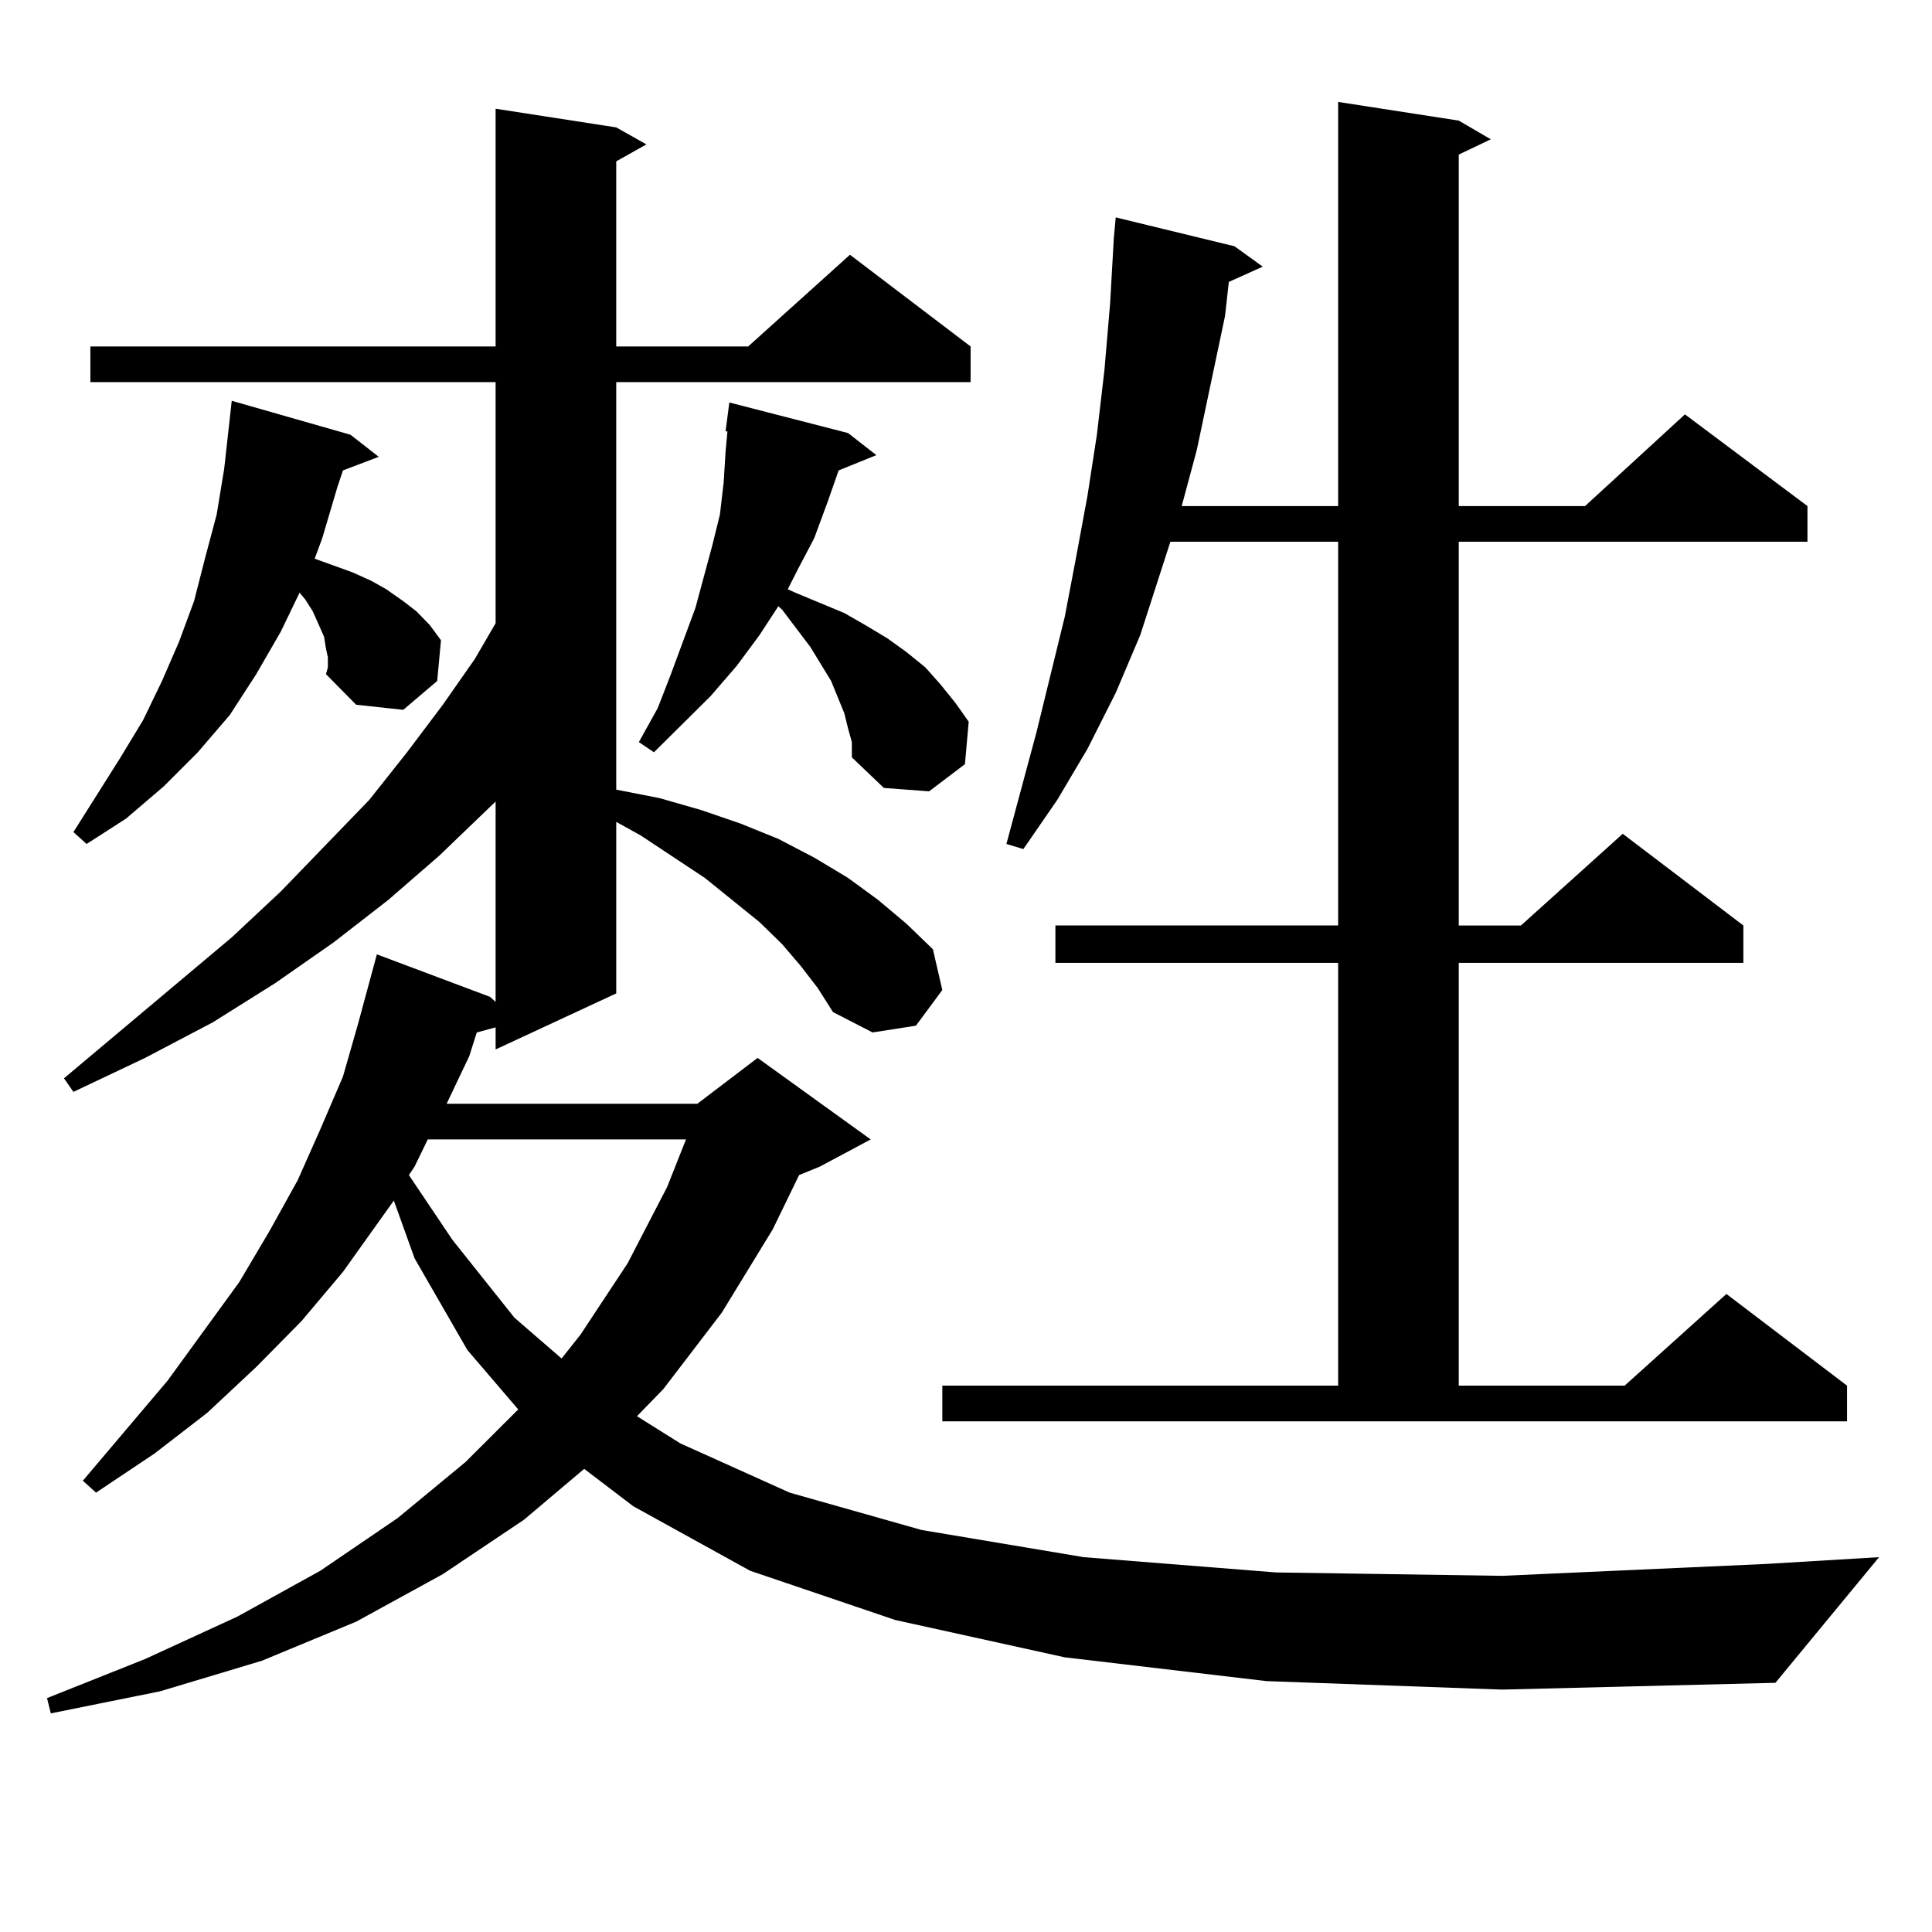 <?xml version="1.0" encoding="utf-8"?>
<!-- Generator: Adobe Illustrator 16.0.0, SVG Export Plug-In . SVG Version: 6.00 Build 0)  -->
<!DOCTYPE svg PUBLIC "-//W3C//DTD SVG 1.1//EN" "http://www.w3.org/Graphics/SVG/1.1/DTD/svg11.dtd">
<svg version="1.1" id="图层_1" xmlns="http://www.w3.org/2000/svg" xmlns:xlink="http://www.w3.org/1999/xlink" x="0px" y="0px"
	 width="1000px" height="1000px" viewBox="0 0 1000 1000" enable-background="new 0 0 1000 1000" xml:space="preserve">
<path d="M655.545,870.141l-104.388-12.305L463.354,838.5l-75.12-25.488l-60.486-33.398l-25.365-19.336l-31.219,26.367l-41.95,28.125
	l-44.877,24.609l-48.779,20.215l-52.682,15.82L26.292,886.84l-1.951-7.91l50.73-20.215l47.804-21.973l42.926-23.73l39.999-27.246
	l35.121-29.004l27.316-27.246l-26.341-30.762l-27.316-47.461l-10.731-29.883l-26.341,36.914l-21.463,25.488l-23.414,23.73
	l-25.365,23.73l-27.316,21.094l-30.243,20.215l-6.829-6.152l43.901-51.855l37.072-50.977l15.609-26.367l14.634-26.367l11.707-26.367
	l11.707-27.246l7.805-27.246l9.756-36.035l58.535,21.973l2.927,2.637V414.867l-29.268,28.125l-26.341,22.852l-28.292,21.973
	l-30.243,21.094l-32.194,20.215l-35.121,18.457L37.999,565.16l-4.878-7.031l86.827-72.949l25.365-23.73l45.853-47.461l19.512-24.609
	l18.536-24.609l16.585-23.73l10.731-18.457V197.777H46.779V179.32H256.53V56.273l62.438,9.668l15.609,8.789l-15.609,8.789v95.801
	h68.291l52.682-47.461l62.438,47.461v18.457h-183.41v210.938l22.438,4.395l21.463,6.152l20.487,7.031l19.512,7.91l18.536,9.668
	l17.561,10.547l15.609,11.426l14.634,12.305l13.658,13.184l4.878,21.094l-13.658,18.457l-22.438,3.516l-20.487-10.547l-7.805-12.305
	l-8.78-11.426l-9.756-11.426l-11.707-11.426l-28.292-22.852l-33.17-21.973l-12.683-7.031v88.77l-62.438,29.004v-11.426l-9.756,2.637
	l-3.902,12.305l-11.707,24.609h129.753l31.219-23.73l58.535,42.188l-26.341,14.063l-10.731,4.395l-13.658,28.125l-26.341,43.066
	l-30.243,39.551l-13.658,14.063l22.438,14.063l56.584,25.488l68.291,19.336l83.9,14.063l99.51,7.91l117.07,1.758l136.582-6.152
	l58.535-3.516l-53.657,65.039l-141.46,3.516L655.545,870.141z M169.703,340.16l-0.976-4.395l-0.976-6.152l-5.854-13.184
	l-3.902-6.152l-2.927-3.516l-9.756,20.215l-12.683,21.973l-13.658,21.094l-16.585,19.336l-17.561,17.578l-19.512,16.699
	L44.828,436.84l-6.829-6.152l24.39-38.672l11.707-19.336l9.756-20.215l8.78-20.215l7.805-21.094l5.854-22.852l5.854-21.973
	l3.902-23.73l3.902-35.156l61.462,17.578l14.634,11.426l-18.536,7.031l-2.927,8.789l-7.805,26.367l-3.902,10.547l9.756,3.516
	l9.756,3.516l9.756,4.395l7.805,4.395l8.78,6.152l6.829,5.273l6.829,7.031l5.854,7.91l-1.951,21.094l-17.561,14.941l-24.39-2.637
	l-15.609-15.82l0.976-3.516V340.16z M221.409,589.77l-6.829,14.063l-2.927,4.395l22.438,33.398l32.194,40.43l24.39,21.094
	l9.756-12.305l24.39-36.914l20.487-39.551l9.756-24.609H221.409z M438.965,377.074l-1.951-7.91l-6.829-16.699l-10.731-17.578
	l-14.634-19.336l-1.951-1.758l-9.756,14.941l-11.707,15.82l-13.658,15.82l-29.268,29.004l-7.805-5.273l9.756-17.578l6.829-17.578
	l12.683-34.277l8.78-32.52l3.902-15.82l1.951-16.699l0.976-15.82l0.976-10.547h-0.976l1.951-14.941l61.462,15.82l14.634,11.426
	l-19.512,7.91l-5.854,16.699l-6.829,18.457l-8.78,16.699l-4.878,9.668l3.902,1.758l12.683,5.273l12.683,5.273l10.731,6.152
	l11.707,7.031l9.756,7.031l9.756,7.91l7.805,8.789l7.805,9.668l6.829,9.668l-1.951,21.973l-18.536,14.063l-23.414-1.758
	l-16.585-15.82v-7.91L438.965,377.074z M487.744,717.211h204.873V498.363H546.279v-19.336h146.338V280.395H605.79l-15.609,48.34
	l-12.683,29.883l-14.634,29.004l-15.609,26.367l-17.561,25.488l-8.78-2.637l15.609-58.008l14.634-59.766l5.854-30.762l5.854-31.641
	l4.878-31.641l3.902-33.398l2.927-34.277l1.951-34.277l0.976-10.547l61.462,14.941l14.634,10.547l-17.561,7.91l-1.951,17.578
	l-14.634,69.434l-7.805,29.004h80.974V52.758l62.438,9.668l16.585,9.668l-16.585,7.91v181.934h65.364l51.706-47.461l63.413,47.461
	v18.457H755.055v198.633h32.194l52.682-47.461l62.438,47.461v19.336H755.055v218.848h85.852l52.682-47.461l62.438,47.461v18.457
	H487.744V717.211z"/>
</svg>
